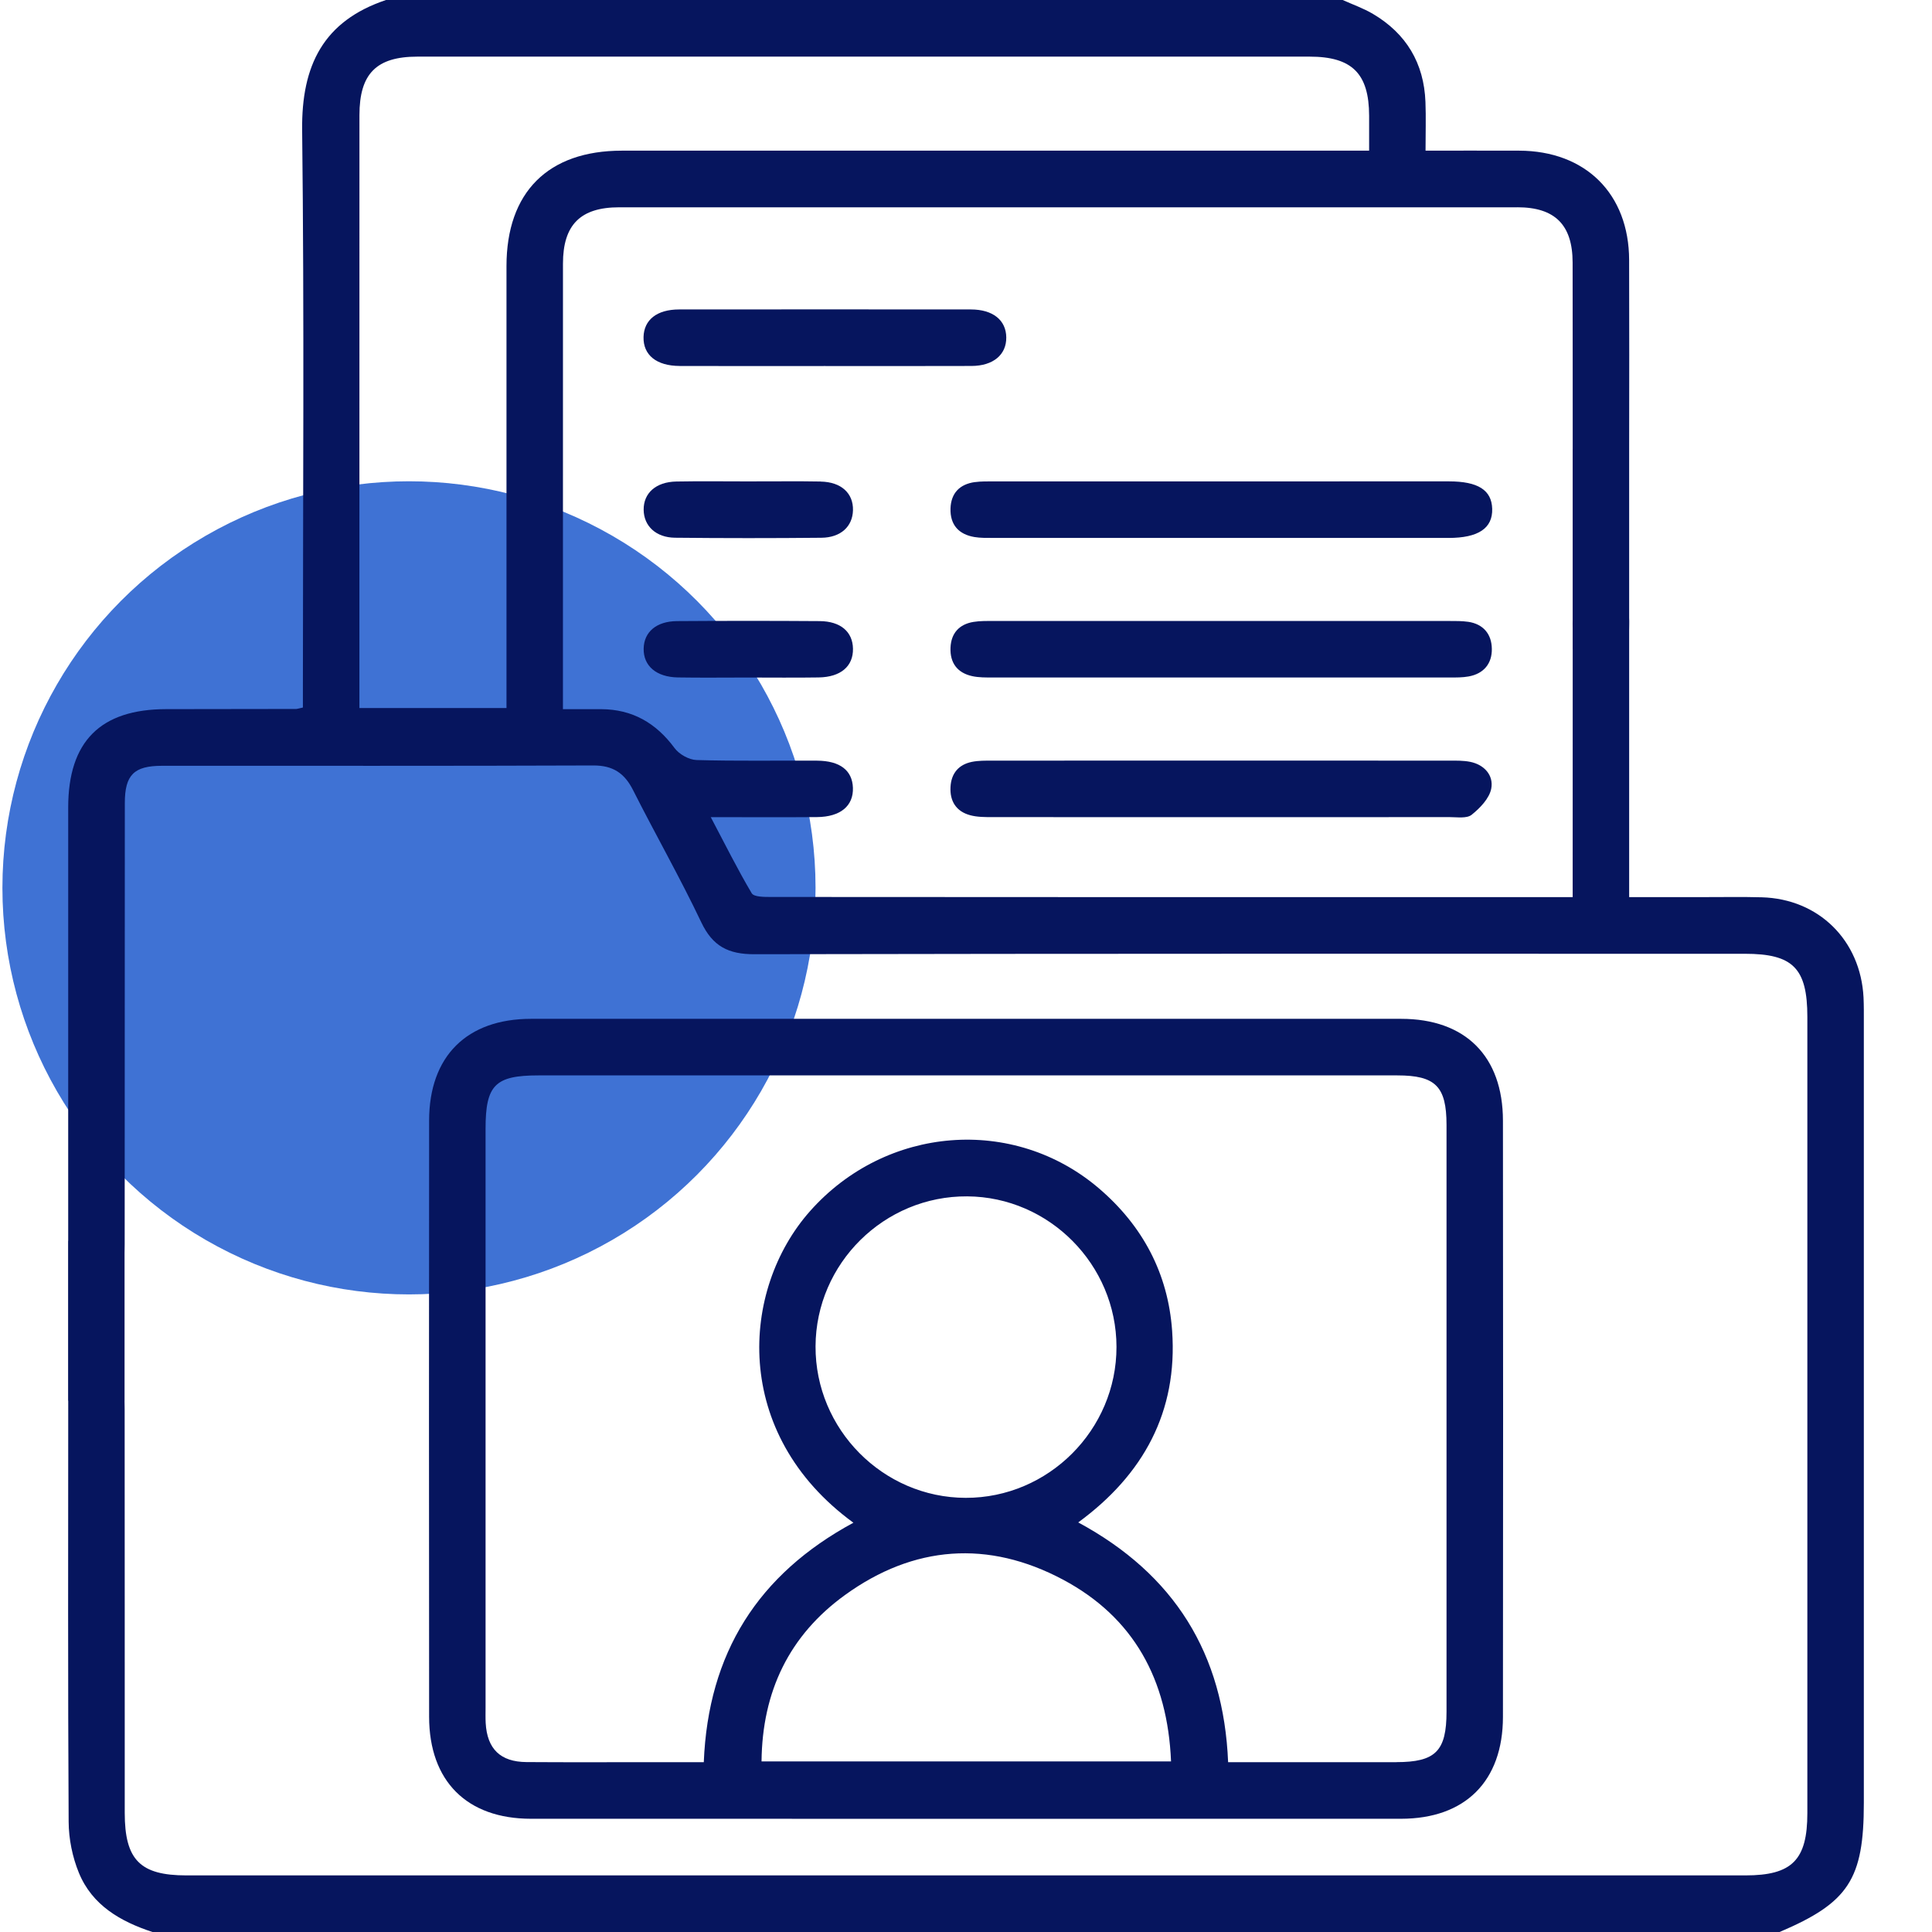 <?xml version="1.0" encoding="UTF-8"?>
<svg xmlns="http://www.w3.org/2000/svg" width="64" height="64" version="1.1" viewBox="0 0 64 64">
  <defs>
    <style>
      .cls-1 {
        fill: #0d4ec9;
        isolation: isolate;
        opacity: .79;
      }

      .cls-2 {
        fill: #06155e;
      }
    </style>
  </defs>
  <!-- Generator: Adobe Illustrator 28.7.1, SVG Export Plug-In . SVG Version: 1.2.0 Build 142)  -->
  <g>
    <g id="Capa_1">
      <g id="Capa_1-2" data-name="Capa_1">
        <circle class="cls-1" cx="13.548" cy="29.411" r="13.468"/>
      </g>
      <g>
        <path class="cls-2" d="M61.742,33.856c0-.271.003-.542-.01-.812-.096-1.896-1.485-3.268-3.372-3.32-.644-.018-1.289-.005-1.933-.006-.804-.001-1.607-0-2.459-0v-.764c0-2.482,0-4.965-0-7.447h0v-.622c0-.14.008-.281,0-.419v-5.597h0c.003-2.085.005-4.17-.001-6.255-.006-2.194-1.443-3.617-3.644-3.623-1.012-.003-2.025-.001-3.1-.001,0-.583.017-1.099-.003-1.613-.049-1.285-.636-2.265-1.74-2.917-.315-.186-.667-.309-1.002-.46H12.787c-2.072.695-2.803,2.163-2.778,4.308.072,6.144.025,12.29.025,18.435v.695c-.143.03-.183.046-.224.047-1.435.003-2.869.005-4.304.006-2.18.002-3.246,1.069-3.247,3.26-.002,4.785-.001,9.569 0,14.354h-.003v5.296h.004c0,.025-0.0.05-0.0.074-.001,4.624-.013,9.249.014,13.873.003.567.124,1.167.339,1.691.441,1.076,1.378,1.613,2.437,1.961h53.901c2.285-.972,2.791-1.747,2.791-4.276,0-8.623 0-17.245-0-25.867ZM50.262,6.866c1.249 0,1.831.582,1.833,1.831.004,2.057.001,4.115.003,6.172h-.001v5.666c-.003.089-.001.179,0,.269v.703h.001c-.001,2.495-.001,4.99-.001,7.484v.727h-5.925c-6.881,0-13.762.001-20.643-.005-.215-0-.553.001-.627-.122-.467-.787-.875-1.609-1.357-2.522,1.282,0,2.402.007,3.522-.002.775-.007,1.207-.371,1.187-.97-.02-.576-.427-.895-1.188-.899-1.33-.008-2.662.018-3.991-.021-.252-.007-.578-.191-.73-.397-.614-.831-1.397-1.284-2.432-1.288-.408-.002-.816-0-1.265-0v-.638c0-4.707-.001-9.414.001-14.121.001-1.287.579-1.866,1.863-1.866,9.916-.001,19.833-.002,29.749 0ZM11.906,22.807c0-6.331-.001-12.661.001-18.992 0-1.373.561-1.939,1.92-1.939,9.853-.001,19.705-.001,29.558-0,1.403,0,1.966.562,1.969,1.957.001.353 0.0.707 0,1.158h-.807c-7.982,0-15.964-0-23.946 0-2.446 0-3.822,1.376-3.823,3.823-.001,4.623-0,9.246-0,13.869v.771h-4.872v-.647ZM59.871,60.061c-0,1.555-.508,2.064-2.05,2.064-17.216 0-34.432 0-51.648,0-1.532,0-2.04-.515-2.041-2.072-.001-4.458.001-8.916-.003-13.373,0-.092-.001-.185-.004-.278h.001v-4.9c.003-.093.004-.186.004-.278.004-4.874.001-9.749.005-14.623.001-.934.304-1.232,1.232-1.233,4.761-.002,9.523.008,14.284-.011.653-.003,1.036.253,1.321.819.74,1.466,1.555,2.896,2.26,4.379.378.795.9,1.057,1.758,1.055,10.937-.022,21.874-.015,32.81-.015,1.597,0,2.071.479,2.071,2.095.001,8.791.001,17.581-0,26.372Z"/>
        <path class="cls-2" d="M46.414,33.75c-9.607-.001-19.214-.001-28.821,0-2.126 0-3.376,1.236-3.378,3.37-.006,6.583-.006,13.166,0,19.749.002,2.136,1.253,3.379,3.373,3.38,4.803.002,9.607.001,14.411.001s9.607.001,14.411-.001c2.123-.001,3.375-1.24,3.377-3.375.007-6.583.007-13.166 0-19.749-.002-2.14-1.249-3.375-3.373-3.375ZM25.227,58.349c.022-2.316.918-4.176,2.763-5.511,2.278-1.649,4.747-1.829,7.222-.511,2.341,1.247,3.469,3.308,3.58,6.022h-13.564ZM27.016,44.597c.012-2.747,2.277-4.985,5.026-4.966,2.715.018,4.94,2.263,4.943,4.987.003,2.746-2.255,5.006-4.995,5-2.74-.005-4.986-2.273-4.974-5.021ZM46.252,58.375c-1.643.001-3.286 0-4.928 0h-.641c-.148-3.602-1.781-6.223-4.965-7.943,2.159-1.582,3.301-3.667,3.11-6.352-.135-1.892-.972-3.469-2.414-4.705-2.832-2.427-7.066-2.091-9.582.747-2.3,2.595-2.611,7.365,1.438,10.32-3.161,1.71-4.811,4.32-4.956,7.932-.542,0-1.055,0-1.569,0-1.435,0-2.87.007-4.304-.003-.865-.006-1.304-.436-1.352-1.293-.009-.166-.004-.333-.004-.5-0-6.396-0-12.791 0-19.187 0-1.45.316-1.767,1.754-1.767,9.482,0,18.965-0,28.447 0,1.266,0,1.631.363,1.632,1.639.002,6.479.002,12.958 0,19.437-0,1.31-.364,1.673-1.665,1.673Z"/>
        <path class="cls-2" d="M32.292,15.97c-.5.069-.788.364-.805.872-.017.538.267.86.793.948.203.034.414.029.621.029,2.514.002,5.027.001,7.541.001,2.514,0,5.027.001,7.541-0.0.989-0,1.466-.321,1.448-.966-.018-.62-.47-.908-1.435-.908-5.027-.001-10.055-.001-15.082.001-.207,0-.417-.004-.622.024Z"/>
        <path class="cls-2" d="M48.632,20.598c-.204-.03-.414-.026-.622-.027-2.514-.002-5.027-.001-7.541-.001-2.514,0-5.027-.001-7.541.001-.228 0-.46-.006-.683.031-.47.078-.737.372-.758.85-.022.504.224.838.719.946.22.048.454.045.681.045,5.048.002,10.096.002,15.145 0.0.207,0,.418.002.62-.035.5-.091.775-.427.767-.916-.007-.485-.28-.821-.788-.895Z"/>
        <path class="cls-2" d="M48.702,25.237c-.221-.045-.454-.04-.682-.04-2.514-.003-5.027-.002-7.541-.002-2.534,0-5.069-.001-7.603.002-.228 0-.461-.004-.682.041-.439.09-.683.381-.707.83-.026.473.189.812.65.937.236.064.493.063.741.063,5.048.003,10.096.003,15.145,0,.248-0.0.566.052.727-.077.279-.223.589-.545.65-.87.081-.433-.225-.788-.697-.884Z"/>
        <path class="cls-2" d="M22.518,12.124c1.601.004,3.201.001,4.802.001,1.621,0,3.243.004,4.864-.002.718-.003,1.157-.373,1.15-.947-.006-.571-.443-.924-1.171-.925-3.222-.003-6.444-.003-9.667-0-.734.001-1.164.342-1.178.914-.014.596.429.956,1.198.958Z"/>
        <path class="cls-2" d="M27.188,15.951c-.202-.004-.404-.006-.606-.007-.606-.003-1.212.004-1.818.003-.59,0-1.181-.006-1.771-.003-.197.001-.394.003-.59.007-.677.013-1.088.385-1.081.939.007.533.403.916,1.039.923,1.616.017,3.232.017,4.848.001.645-.006,1.034-.375,1.047-.912.013-.562-.388-.936-1.067-.949Z"/>
        <path class="cls-2" d="M27.152,20.575c-1.574-.011-3.149-.011-4.723,0-.687.005-1.097.361-1.107.912-.01.571.416.942,1.137.954.766.013,1.533.003,2.3.003.394,0,.787.003,1.181.003.394.001.787 0,1.181-.006.731-.012,1.145-.371,1.135-.952-.009-.559-.409-.909-1.103-.914Z"/>
      </g>
    </g>
  </g>
</svg>